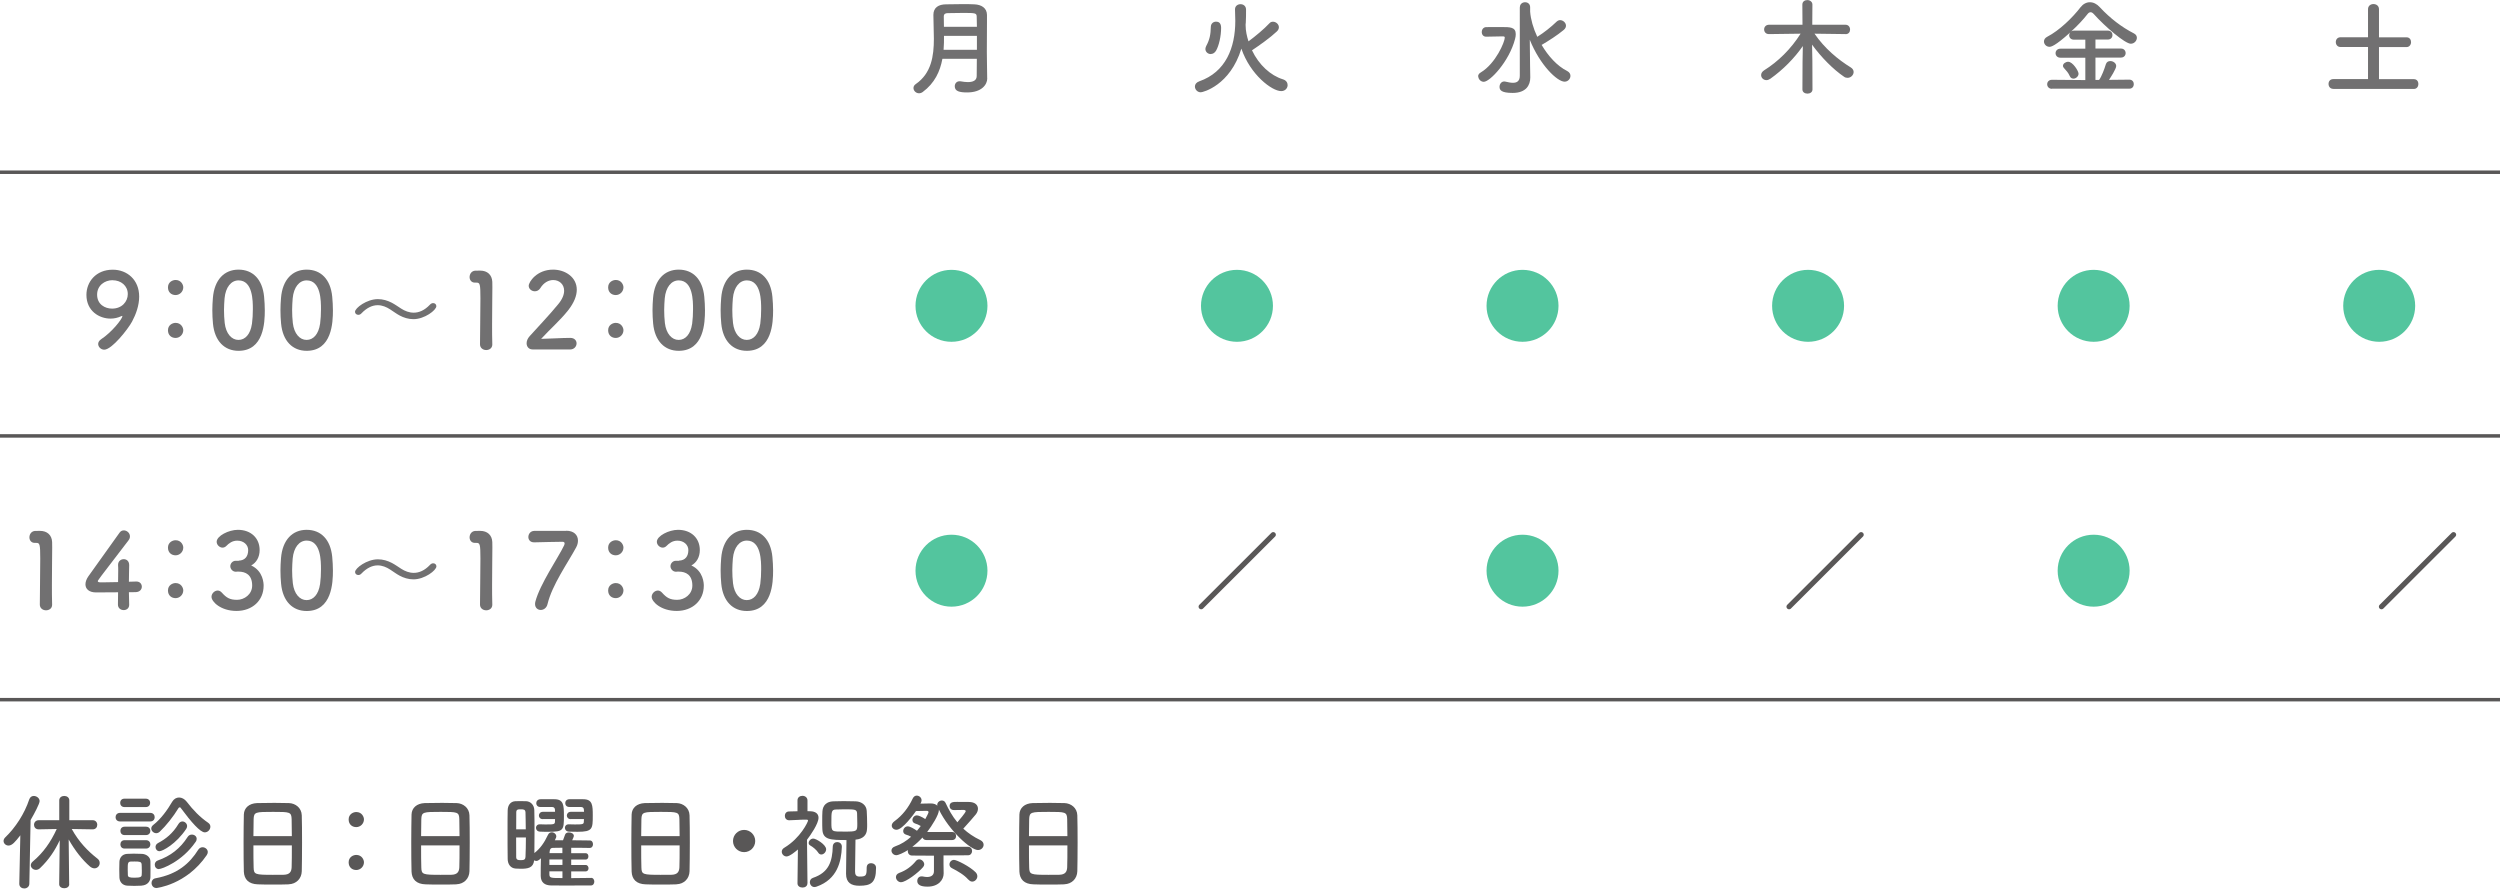 <?xml version="1.0" encoding="UTF-8"?><svg id="_レイヤー_1" xmlns="http://www.w3.org/2000/svg" width="357.81" height="127.17" viewBox="0 0 357.81 127.17"><defs><style>.cls-1{stroke-width:.5px;}.cls-1,.cls-2{fill:none;stroke:#595757;stroke-miterlimit:10;}.cls-3{fill:#53c59e;}.cls-4{fill:#717071;}.cls-5{fill:#595757;}.cls-2{stroke-linecap:round;stroke-width:.75px;}</style></defs><path class="cls-5" d="M2.76,126.48l.15-6.93c-.72.93-1.17,1.47-1.69,1.47-.39,0-.71-.3-.71-.66,0-.17.08-.36.26-.53,1.42-1.36,2.73-3.34,3.42-5.43.12-.33.37-.48.64-.48.41,0,.84.31.84.74,0,.36-.74,1.77-1.29,2.71l-.18,9.1c0,.46-.38.69-.73.69s-.71-.22-.71-.67h0ZM9.91,126.55c0,.39-.36.58-.72.58s-.72-.2-.72-.58v-.02l.08-6.27c-.69,1.47-1.54,2.77-2.83,4-.18.17-.39.24-.57.24-.39,0-.74-.3-.74-.66,0-.18.09-.38.29-.54,1.46-1.23,2.53-2.71,3.42-4.65l-2.56.05h-.02c-.45,0-.67-.32-.67-.65s.24-.66.69-.66h2.92v-2.83c0-.43.36-.64.71-.64.38,0,.73.22.73.64v2.83h3.34c.44,0,.66.33.66.66s-.21.65-.65.65h-.02l-2.98-.05c1.02,1.85,2.31,3.18,3.69,4.25.23.18.31.39.31.62,0,.39-.31.76-.75.76-.19,0-.42-.08-.63-.25-1.12-.96-2.19-2.34-3.06-3.88l.07,6.39v.02Z"/><path class="cls-5" d="M17.19,117.57c-.44,0-.65-.3-.65-.61s.21-.62.65-.62h4.3c.44,0,.65.3.65.62s-.21.61-.65.61h-4.3ZM20.28,126.76c-.31.01-.69.03-1.06.03s-.72-.01-1.02-.03c-.67-.05-1.09-.53-1.11-1.19,0-.39-.02-.78-.02-1.16s.02-.73.02-1.06c.02-.57.38-1.09,1.09-1.14.29-.02.62-.03.96-.03.42,0,.84.01,1.19.03.57.03,1.19.42,1.2,1.06.01.34.01.75.01,1.16s0,.79-.01,1.12c-.02.67-.5,1.15-1.25,1.2ZM17.8,115.51c-.4,0-.6-.3-.6-.6s.19-.6.6-.6h3.08c.4,0,.61.3.61.6s-.21.6-.61.6h-3.08ZM17.83,119.52c-.41,0-.6-.3-.6-.6s.19-.6.6-.6h3.07c.41,0,.62.3.62.6s-.21.6-.62.6h-3.07ZM17.83,121.45c-.41,0-.6-.3-.6-.6s.19-.6.6-.6h3.07c.41,0,.62.3.62.6s-.21.6-.62.6h-3.07ZM20.29,124.48c0-.29,0-.57-.02-.78-.03-.36-.29-.4-.99-.4-.21,0-.42,0-.58.01-.42.03-.42.29-.42,1.16,0,.28.02.57.02.79.02.28.25.36.94.36.84,0,1.02-.12,1.04-.38.02-.21.02-.5.02-.76ZM25.89,115.65c-.04-.08-.1-.1-.17-.1-.08,0-.13.04-.18.12-.73,1.2-1.78,2.53-2.68,3.37-.17.15-.33.21-.5.21-.38,0-.71-.33-.71-.67,0-.18.08-.34.27-.5,1.11-.85,2.07-2.2,2.73-3.34.24-.4.6-.6.98-.6s.79.21,1.09.6c.93,1.21,1.89,2.21,3.09,3.03.21.15.3.34.3.55,0,.41-.36.81-.8.81-.64,0-1.92-1.44-3.43-3.48ZM22.36,127.09c-.42,0-.67-.36-.67-.72,0-.3.18-.6.58-.67,3.15-.58,4.89-2.14,6.1-4.08.17-.25.39-.36.62-.36.38,0,.75.3.75.69,0,.13-.05.29-.15.44-2.91,4.27-7.21,4.71-7.23,4.71ZM22.75,124.39c-.39,0-.6-.32-.6-.63,0-.24.13-.5.42-.6,1.83-.64,3.23-1.72,4.29-3.38.15-.24.38-.33.6-.33.36,0,.69.24.69.61,0,.13-.04.3-.17.46-1.92,2.79-4.81,3.86-5.23,3.86ZM22.83,121.83c-.36,0-.57-.3-.57-.6,0-.21.1-.43.36-.57,1.11-.58,2.12-1.39,2.91-2.71.15-.27.38-.38.58-.38.34,0,.67.3.67.66,0,.12-.03.25-.12.39-1.44,2.18-3.4,3.21-3.84,3.21Z"/><path class="cls-5" d="M41.34,126.57c-.66.03-1.47.03-2.27.03s-1.56,0-2.17-.03c-1.31-.04-1.95-.71-2-1.82-.03-.97-.04-2.61-.04-4.24,0-1.46.02-2.92.04-3.93.03-.96.75-1.59,1.88-1.64.57-.01,1.54-.03,2.5-.03.79,0,1.57.01,2.08.03.92.03,1.8.68,1.83,1.75.03.92.04,2.42.04,3.92,0,1.65-.02,3.3-.04,4.09-.03,1.05-.78,1.82-1.86,1.86ZM41.77,119.67c0-.95-.01-1.82-.03-2.42-.03-1.04-.25-1.05-2.65-1.05-2.54,0-2.75.01-2.79,1.05-.02.61-.03,1.47-.03,2.42h5.5ZM36.27,120.99c0,1.26,0,2.46.03,3.18.03.98.19,1.04,2.75,1.04.58,0,1.18,0,1.57-.01.84-.03,1.09-.42,1.12-1.07.03-.75.03-1.93.03-3.13h-5.5Z"/><path class="cls-5" d="M49.9,117.28c0-.76.66-1.06,1.09-1.06.78,0,1.1.67,1.1,1.05,0,.63-.52,1.11-1.1,1.11s-1.09-.38-1.09-1.1ZM49.9,123.42c0-.76.66-1.06,1.09-1.06.78,0,1.1.67,1.1,1.05,0,.63-.52,1.11-1.1,1.11s-1.09-.38-1.09-1.1Z"/><path class="cls-5" d="M65.34,126.57c-.66.03-1.47.03-2.27.03s-1.56,0-2.17-.03c-1.31-.04-1.95-.71-2-1.82-.03-.97-.04-2.61-.04-4.24,0-1.46.02-2.92.04-3.93.03-.96.75-1.59,1.88-1.64.57-.01,1.54-.03,2.5-.03.79,0,1.57.01,2.08.03.92.03,1.8.68,1.83,1.75.03.92.04,2.42.04,3.92,0,1.65-.02,3.3-.04,4.09-.03,1.05-.78,1.82-1.86,1.86ZM65.77,119.67c0-.95-.01-1.82-.03-2.42-.03-1.04-.25-1.05-2.65-1.05-2.54,0-2.75.01-2.79,1.05-.02.61-.03,1.47-.03,2.42h5.5ZM60.27,120.99c0,1.26,0,2.46.03,3.18.03.98.19,1.04,2.75,1.04.58,0,1.18,0,1.57-.01.84-.03,1.09-.42,1.12-1.07.03-.75.03-1.93.03-3.13h-5.5Z"/><path class="cls-5" d="M84.6,125.64c.3,0,.46.27.46.54,0,.28-.17.55-.48.55-1.1,0-2.5.01-3.84.01-.66,0-1.31,0-1.88-.01-.85-.02-1.46-.39-1.47-1.37,0-.54,0-1.62.03-2.52-.38.38-.58.38-.66.38-.12,0-.22-.03-.31-.09-.12,1.11-.93,1.21-1.93,1.21-.26,0-.5-.02-.75-.03-.69-.06-1.11-.62-1.11-1.39-.02-1.05-.02-2.66-.02-4.12,0-1.08,0-2.1.02-2.81.01-.73.38-1.27,1.08-1.32.23-.01.45-.01.68-.01.3,0,.61,0,.88.01.67.03,1.15.57,1.17,1.26.03.88.03,2.12.03,3.33,0,1,0,2.01-.02,2.83.81-.62,1.42-1.47,1.94-2.59.12-.27.33-.38.54-.38.33,0,.66.25.66.6,0,.1-.03.17-.21.54h1.17c.09-.21.18-.46.29-.79.07-.24.31-.33.55-.33.35,0,.71.18.71.5,0,.12-.18.48-.24.62.93,0,1.83.01,2.53.03.3,0,.45.27.45.54s-.15.53-.47.53h-.01c-.72-.02-1.68-.02-2.64-.02v.77h2.07c.27,0,.39.22.39.45,0,.24-.12.46-.39.46h-2.07v.78h2.07c.27,0,.41.24.41.47s-.14.45-.41.45h-2.07v.96c.99,0,2.01-.01,2.83-.03h.02ZM75.25,118.69c0-.93-.03-1.8-.04-2.43-.03-.39-.24-.43-.66-.43s-.66.01-.66.45c-.01.56-.01,1.46-.01,2.42h1.38ZM73.87,119.86c0,1.09,0,2.15.01,2.8,0,.41.26.45.71.45s.6-.13.62-.46c.03-.72.06-1.74.06-2.79h-1.4ZM77.7,117.24c-.38,0-.57-.25-.57-.52,0-.25.19-.53.57-.53h1.74c0-.12-.01-.22-.01-.3-.02-.3-.2-.39-.45-.39h-1.65c-.39,0-.58-.27-.58-.54,0-.29.21-.57.63-.57h1.96c1.33,0,1.37.84,1.37,2.4,0,2.04-.06,2.26-2.22,2.26-.42,0-.84,0-1.18-.02-.41-.01-.6-.28-.6-.55,0-.25.18-.5.54-.5h.04c.23.02.48.02.73.02,1.23,0,1.4,0,1.41-.42,0-.09.01-.21.01-.35h-1.74ZM80.5,123.01h-1.87v.78h1.87v-.78ZM80.5,124.71h-1.87v.46c.03.5.22.5,1.87.5v-.96ZM80.5,121.33l-1.38.02c-.24,0-.42.13-.45.51,0,.08-.02.15-.02.24h1.84v-.77ZM81.7,117.24c-.38,0-.57-.25-.57-.52,0-.25.19-.53.57-.53h1.89c0-.12-.02-.22-.02-.3-.02-.3-.18-.38-.44-.39h-1.63c-.41,0-.6-.27-.6-.56,0-.27.19-.55.61-.55h1.96c1.35,0,1.37.88,1.37,2.35,0,1.88-.02,2.31-2.17,2.31-.42,0-.85,0-1.22-.02-.4-.01-.6-.28-.6-.55,0-.25.18-.5.54-.5h.03c.27,0,.58.02.88.02,1.16,0,1.25-.04,1.26-.42,0-.09.02-.21.02-.35h-1.89Z"/><path class="cls-5" d="M96.84,126.57c-.66.03-1.47.03-2.27.03s-1.56,0-2.17-.03c-1.31-.04-1.95-.71-2-1.82-.03-.97-.04-2.61-.04-4.24,0-1.46.02-2.92.04-3.93.03-.96.75-1.59,1.88-1.64.57-.01,1.54-.03,2.5-.03.79,0,1.57.01,2.08.03.92.03,1.8.68,1.83,1.75.03.92.04,2.42.04,3.92,0,1.65-.02,3.3-.04,4.09-.03,1.05-.78,1.82-1.86,1.86ZM97.27,119.67c0-.95-.01-1.82-.03-2.42-.03-1.04-.25-1.05-2.65-1.05-2.54,0-2.75.01-2.79,1.05-.02.61-.03,1.47-.03,2.42h5.5ZM91.77,120.99c0,1.26,0,2.46.03,3.18.03.98.19,1.04,2.75,1.04.58,0,1.18,0,1.57-.01.84-.03,1.09-.42,1.12-1.07.03-.75.03-1.93.03-3.13h-5.5Z"/><path class="cls-5" d="M106.5,121.96c-.88,0-1.59-.71-1.59-1.59s.71-1.59,1.59-1.59,1.59.71,1.59,1.59-.71,1.59-1.59,1.59Z"/><path class="cls-5" d="M115.56,126.43c0,.4-.34.6-.7.6s-.72-.2-.72-.6v-.02l.06-4.83c-.25.22-1.17,1-1.62,1-.39,0-.69-.33-.69-.68,0-.21.1-.42.38-.58,2.31-1.39,3.38-3.7,3.38-3.88,0-.12-.13-.13-.23-.13h-.19c-.81,0-1.42.08-2.27.09h-.01c-.41,0-.62-.31-.62-.63s.2-.63.6-.63.81-.01,1.21-.03v-1.54c-.01-.45.35-.67.71-.67s.72.23.72.67v1.53c.12,0,.27.01.41.01.73.02,1.17.35,1.17.93,0,.85-1.14,2.49-1.65,3.15.02,2.31.07,6.22.07,6.22v.02ZM117.12,122.04c-.31-.45-.78-.82-1.15-1.03-.17-.09-.23-.23-.23-.36,0-.3.3-.63.66-.63.4,0,1.84.87,1.84,1.53,0,.39-.34.75-.69.75-.15,0-.31-.07-.44-.25ZM116.58,126.96c-.42,0-.67-.36-.67-.71,0-.25.14-.51.45-.61,2.28-.77,2.77-2.36,2.83-4.5.02-.42.33-.62.63-.62.34,0,.67.22.67.66v.03c-.08,2.08-.63,4.63-3.6,5.68-.1.04-.21.06-.31.06ZM124.05,124.14c0-.41.3-.6.62-.6.34,0,.71.23.71.62v.11c0,2.1-.75,2.5-2.39,2.5-1.15,0-1.9-.42-1.9-1.71,0-.53.06-3.81.06-4.83-2.29,0-3.39-.03-3.45-1.54-.02-.33-.02-.75-.02-1.17,0-.53,0-1.05.03-1.41.06-.85.6-1.38,1.53-1.42.49-.01,1-.03,1.51-.03.62,0,1.21.02,1.73.03.82.03,1.53.54,1.57,1.37.03.52.06,1.29.06,1.93,0,.25,0,.48-.02.67-.03.86-.58,1.42-1.62,1.51l-.03.02c0,.9-.06,3.61-.06,4.51,0,.43.09.76.64.76.89,0,1.02-.13,1.02-1.14v-.17h0ZM122.67,116.43c-.03-.58-.27-.6-1.83-.6-.45,0-.87.01-1.22.03-.63.02-.63.36-.63,1.79s0,1.37,1.86,1.37,1.85-.03,1.85-1.17c0-.48-.02-1.08-.03-1.41Z"/><path class="cls-5" d="M135.04,122.47v1.23l.02,1.28v.03c0,.9-.72,1.89-2.31,1.89-1.05,0-1.47-.3-1.47-.83,0-.33.23-.64.6-.64.06,0,.12,0,.18.01.2.04.42.08.62.08.52,0,.99-.2.99-.83v-2.22l-3.13-.02c-.4,0-.61-.31-.61-.61,0-.06,0-.12.01-.17-.6.38-1.36.73-1.66.73-.39,0-.69-.33-.69-.66,0-.24.15-.48.52-.6.84-.29,1.62-.78,2.29-1.38-.26-.15-.5-.24-.75-.31-.27-.09-.38-.29-.38-.5,0-.33.27-.68.65-.68.31,0,.87.32,1.32.63.19-.23.38-.45.54-.68-.29-.18-.54-.27-.81-.36s-.38-.29-.38-.5c0-.32.27-.66.63-.66.23,0,.72.2,1.21.53.2-.36.47-.89.47-1,0-.14-.17-.18-.27-.18-.33,0-.99.02-1.53.03-.3.43-1.92,2.68-2.79,2.68-.38,0-.68-.27-.68-.6,0-.21.12-.43.41-.64,1.11-.81,1.98-1.92,2.59-3.23.14-.3.36-.42.58-.42.35,0,.69.29.69.67,0,.11-.03.23-.1.36l-.06.12c.56-.01,1.16-.03,1.46-.03.46,0,.78.13.96.33,0-.04-.02-.08-.02-.12,0-.38.35-.63.66-.63.23,0,.44.12.54.36.44.94.96,1.9,1.68,2.76.21-.24,1.2-1.4,1.2-1.59,0-.14-.18-.18-.33-.18l-1.35.02h-.01c-.41,0-.62-.29-.62-.57,0-.6.56-.6,1.06-.6.6,0,1.38.01,1.68.01.92,0,1.32.45,1.32.97,0,.26-.1.54-.3.8-.21.25-1.17,1.39-1.8,2.05.68.63,1.48,1.18,2.46,1.65.31.15.45.41.45.65,0,.39-.33.76-.81.76-1.02,0-4.08-2.71-5.59-5.79v.08c0,.66-.98,2.21-1.68,3.13h3.57c.39,0,.57.29.57.57,0,.3-.18.58-.57.58h-3.7c-.29,0-.46-.17-.54-.36-.44.48-.93.93-1.46,1.33h7.98c.39,0,.58.3.58.6s-.2.61-.58.61l-3.51.02ZM128.98,126.27c-.44,0-.75-.38-.75-.74,0-.24.15-.48.48-.6.93-.33,1.75-.92,2.38-1.7.14-.17.3-.24.47-.24.36,0,.72.35.72.72,0,.13-.06.27-.17.4-.66.78-2.46,2.15-3.13,2.15ZM138.6,125.91c-.56-.67-1.52-1.23-2.35-1.65-.25-.12-.36-.33-.36-.54,0-.33.27-.65.65-.65.4,0,2.28.95,3.09,1.77.18.18.25.39.25.58,0,.4-.35.76-.73.76-.18,0-.38-.09-.54-.29Z"/><path class="cls-5" d="M152.34,126.57c-.66.03-1.47.03-2.27.03s-1.56,0-2.17-.03c-1.31-.04-1.95-.71-2-1.82-.03-.97-.04-2.61-.04-4.24,0-1.46.02-2.92.04-3.93.03-.96.75-1.59,1.88-1.64.57-.01,1.54-.03,2.5-.03.79,0,1.57.01,2.08.03.92.03,1.8.68,1.83,1.75.03.92.04,2.42.04,3.92,0,1.65-.02,3.3-.04,4.09-.03,1.05-.78,1.82-1.86,1.86ZM152.77,119.67c0-.95-.01-1.82-.03-2.42-.03-1.04-.25-1.05-2.65-1.05-2.54,0-2.75.01-2.79,1.05-.02.61-.03,1.47-.03,2.42h5.5ZM147.27,120.99c0,1.26,0,2.46.03,3.18.03.98.19,1.04,2.75,1.04.58,0,1.18,0,1.57-.01.84-.03,1.09-.42,1.12-1.07.03-.75.03-1.93.03-3.13h-5.5Z"/><path class="cls-4" d="M141.3,11.22c0,.88-.79,2.01-2.88,2.01-1.09,0-1.77-.17-1.77-.88,0-.38.25-.72.69-.72.06,0,.1,0,.16.01.33.06.69.11,1.02.11.69,0,1.27-.2,1.27-.87,0-.74.02-1.58.02-2.46h-4.93c-.33,1.79-1.1,3.48-2.82,4.75-.18.13-.36.18-.53.18-.43,0-.79-.36-.79-.75,0-.2.09-.41.33-.57,2.23-1.54,2.59-4,2.59-6.48,0-1.17-.07-2.34-.07-3.42s.78-1.5,1.8-1.51c.67-.01,1.53-.03,2.35-.03.6,0,1.2,0,1.71.03,1.02.04,1.8.53,1.81,1.51v1.07c0,1.41-.02,2.91-.02,4.24,0,.58,0,1.14.02,1.65l.03,2.12h0ZM139.82,5.13h-4.71c0,.66,0,1.32-.06,2h4.77v-2ZM139.82,3.84c0-.52-.02-1.04-.03-1.48-.02-.5-.23-.51-1.98-.51-.77,0-1.54.02-2.17.03-.35,0-.56.13-.56.48,0,.46,0,.97.02,1.48h4.72Z"/><path class="cls-4" d="M179.19,7.2c.99,2.1,2.67,3.61,4.42,4.15.47.14.68.48.68.83,0,.42-.33.86-.92.86-1.32,0-4.42-2.33-5.7-6.08-1.6,5.26-5.5,6.25-5.81,6.25-.49,0-.84-.41-.84-.83,0-.29.18-.58.62-.74,3.79-1.32,5.16-4.8,5.16-8.65,0-.5-.02-1.14-.04-1.62v-.04c0-.48.4-.73.79-.73s.79.25.79.78,0,1.32-.04,1.96l-.02.06v.24c0,.79.18,1.57.41,2.28.96-.71,2.22-1.75,3-2.59.15-.17.33-.22.51-.22.42,0,.84.36.84.79,0,.21-.09.42-.3.61-.9.86-2.48,1.98-3.5,2.66l-.06.03ZM173.3,7.74c-.41,0-.78-.3-.78-.74,0-.12.05-.27.12-.42.5-.93.63-1.63.66-2.76.02-.48.38-.72.75-.72.31,0,.72.13.72.88,0,1.2-.31,2.54-.71,3.25-.19.34-.48.5-.76.5Z"/><path class="cls-4" d="M211.55,10.95c0-.21.1-.42.38-.58,2.16-1.29,3.44-4.4,3.44-4.98,0-.15-.11-.18-.24-.18h-.31c-.71,0-1.63.03-2.1.04h-.03c-.41,0-.62-.33-.62-.66s.21-.69.62-.71c.46-.01,1.38-.01,2.15-.01,1.33,0,2.1.01,2.1,1.02,0,.21-.03.44-.1.69-.85,3.25-3.61,6.13-4.48,6.13-.42,0-.78-.38-.78-.76ZM217.53,1.04c0-.48.38-.72.75-.72s.72.24.72.72v.63c.08,1.08.44,2.36,1.02,3.6.98-.61,1.92-1.36,2.79-2.19.15-.13.31-.2.48-.2.42,0,.84.38.84.79,0,.21-.09.42-.33.62-.94.78-2.08,1.5-3.12,2.12-.02.01-.03.01-.04.01.94,1.59,2.2,3.01,3.67,3.75.33.17.46.43.46.69,0,.42-.35.83-.84.83-1.04,0-3.51-2.34-4.98-6l.04,3.58.03,1.79v.03c0,1.08-.58,2.21-2.52,2.21-1.63,0-1.88-.41-1.88-.87,0-.38.25-.77.67-.77.06,0,.1,0,.17.02.38.09.75.17,1.08.17.57,0,.98-.24.98-1.02V1.04Z"/><path class="cls-4" d="M264.14,4.88l-4.44-.06c1.44,2.1,3.34,3.69,5.19,4.83.29.18.41.42.41.65,0,.43-.39.84-.87.84-.17,0-.35-.04-.52-.17-1.53-1.04-3.24-2.76-4.56-4.58.04,1.61.06,2.48.06,6.41,0,.4-.36.6-.72.6s-.72-.2-.72-.6c0-3.76.03-4.71.06-6.21-1.21,1.74-2.82,3.38-4.65,4.68-.19.13-.39.2-.55.2-.44,0-.77-.34-.77-.72,0-.24.12-.48.42-.68,2.02-1.26,3.85-3.06,5.23-5.25l-4.51.06h-.02c-.46,0-.69-.33-.69-.67s.24-.67.71-.67h4.78l-.02-2.88c0-.44.35-.65.71-.65s.73.23.73.65l-.02,2.88h4.75c.44,0,.66.34.66.69s-.21.66-.65.66h-.02Z"/><path class="cls-4" d="M293.69,12.71c-.45,0-.69-.32-.69-.65s.24-.64.69-.64l4.77.04v-3.2h-3.57c-.45,0-.69-.33-.69-.64,0-.33.24-.65.69-.65h3.57v-1.29h-1.62c-.47,0-.69-.31-.69-.64,0-.13.05-.27.14-.39-2.19,1.98-2.75,2.05-2.96,2.05-.46,0-.79-.38-.79-.76,0-.26.14-.51.47-.68,1.74-.9,3.63-2.74,4.77-4.23.36-.46.84-.71,1.33-.71s.99.23,1.42.71c1.47,1.58,3.12,2.85,4.9,3.76.29.15.41.38.41.62,0,.42-.38.85-.87.85-.81,0-3.66-2.41-5.31-4.26-.17-.18-.31-.25-.45-.25-.15,0-.3.09-.42.25-.63.81-1.47,1.7-2.35,2.5.1-.07.24-.12.41-.12h4.83c.45,0,.67.33.67.64s-.22.64-.67.64h-1.77v1.29h3.65c.45,0,.67.33.67.65s-.23.64-.67.64h-3.65v3.2h.52c.38-.51.78-1.62.96-2.22.1-.35.36-.48.65-.48.41,0,.84.3.84.71s-.81,1.65-1.03,1.98l2.92-.03c.42,0,.63.33.63.64,0,.33-.21.65-.63.65h-11.07ZM296.75,11.25c-.19,0-.39-.09-.5-.33-.24-.54-.49-.78-.87-1.21-.09-.09-.12-.2-.12-.29,0-.32.39-.58.75-.58.65,0,1.48,1.32,1.48,1.71s-.39.71-.75.71Z"/><path class="cls-4" d="M333.96,12.72c-.46,0-.69-.34-.69-.71s.23-.69.69-.69h4.96v-4.59h-3.92c-.46,0-.69-.35-.69-.71s.23-.69.69-.69h3.92V1.32c0-.5.39-.74.78-.74s.79.24.79.74v4.02h3.94c.44,0,.65.34.65.69s-.23.71-.65.71h-3.94v4.59h5c.43,0,.64.34.64.69s-.22.71-.64.71h-11.53Z"/><path class="cls-4" d="M14.05,49.23c0-.22.12-.46.4-.66,1.59-1.04,3.07-2.96,3.07-3.32,0-.03-.01-.04-.04-.04s-.04.02-.09.03c-.52.25-1.06.36-1.57.36-1.62,0-3.45-1.09-3.45-3.39,0-1.86,1.35-3.61,3.77-3.61,2.05,0,3.78,1.44,3.78,3.85,0,1.25-.45,2.52-1.02,3.58-.6,1.11-2.9,4.02-3.98,4.02-.48,0-.87-.4-.87-.83ZM16.12,40.1c-1.14,0-2.22.76-2.22,2.07,0,1.41,1.14,2,2.14,2,1.41,0,2.25-1,2.25-2.08,0-1.2-.98-1.98-2.17-1.98Z"/><path class="cls-4" d="M24.04,41.13c0-.76.66-1.06,1.09-1.06.78,0,1.1.67,1.1,1.05,0,.63-.52,1.11-1.1,1.11s-1.09-.38-1.09-1.1ZM24.04,47.27c0-.76.66-1.06,1.09-1.06.78,0,1.1.67,1.1,1.05,0,.63-.52,1.11-1.1,1.11s-1.09-.38-1.09-1.1Z"/><path class="cls-4" d="M30.48,46.31c-.06-.64-.09-1.27-.09-1.9,0-.57.03-1.16.08-1.77.21-2.61,1.63-4.05,3.67-4.05s3.42,1.38,3.66,3.88c.06.66.1,1.32.1,1.96,0,1.7-.13,5.78-3.76,5.78-2,0-3.42-1.38-3.66-3.9ZM36.06,46.37c.09-.66.13-1.4.13-2.12,0-1.16,0-4.12-2.05-4.12-1.05,0-1.85.96-2,2.57-.04.55-.08,1.11-.08,1.65,0,.63.03,1.26.1,1.88.18,1.53.99,2.42,1.97,2.42s1.71-.84,1.92-2.26Z"/><path class="cls-4" d="M40.23,46.31c-.06-.64-.09-1.27-.09-1.9,0-.57.03-1.16.08-1.77.21-2.61,1.63-4.05,3.67-4.05s3.42,1.38,3.66,3.88c.06.66.1,1.32.1,1.96,0,1.7-.13,5.78-3.76,5.78-2,0-3.42-1.38-3.66-3.9ZM45.81,46.37c.09-.66.13-1.4.13-2.12,0-1.16,0-4.12-2.05-4.12-1.05,0-1.85.96-2,2.57-.04.55-.08,1.11-.08,1.65,0,.63.03,1.26.1,1.88.18,1.53.99,2.42,1.97,2.42s1.71-.84,1.92-2.26Z"/><path class="cls-4" d="M59.17,45.68c-.72,0-1.4-.22-1.96-.52-.48-.25-.92-.6-1.37-.88-.54-.35-1.14-.6-1.78-.6-.73,0-1.53.33-2.33,1.17-.13.15-.3.21-.45.21-.25,0-.47-.18-.47-.43,0-.56,1.7-1.82,3.27-1.82.73,0,1.4.21,1.98.51.48.25.92.57,1.36.85.53.34,1.14.58,1.79.58.75,0,1.54-.32,2.32-1.14.15-.17.32-.23.47-.23.25,0,.45.18.45.44,0,.57-1.69,1.86-3.28,1.86Z"/><path class="cls-4" d="M69.58,50.1c-.44,0-.88-.29-.88-.82,0-1.4.06-4.59.06-6.57,0-2.1-.07-2.26-.58-2.26h-.21c-.51,0-.76-.39-.76-.79,0-.44.27-.87.78-.92.3-.01.42-.01.73-.01,1.04,0,1.69.61,1.74,1.6.01.2.01.46.01.79,0,1.2-.04,3.21-.04,5.35,0,.93,0,1.88.03,2.81v.03c0,.53-.44.79-.87.79Z"/><path class="cls-4" d="M76.21,50.01c-.52,0-.84-.39-.84-.88,0-.33.14-.69.44-1.02,1.04-1.17,2.77-2.96,4.09-4.58.6-.72.84-1.38.84-1.92,0-.95-.72-1.53-1.56-1.53-.65,0-1.35.35-1.85,1.16-.19.31-.49.45-.78.45-.45,0-.88-.33-.88-.79,0-.53,1.14-2.31,3.49-2.31,1.74,0,3.39,1.08,3.39,2.87,0,.85-.36,1.84-1.25,2.97-1.14,1.44-2.61,2.71-3.85,4.07,1.25-.02,2.94-.14,4.17-.14.61,0,.9.39.9.78,0,.43-.33.88-.94.88h-5.37Z"/><path class="cls-4" d="M87.04,41.13c0-.76.66-1.06,1.09-1.06.78,0,1.1.67,1.1,1.05,0,.63-.52,1.11-1.1,1.11s-1.09-.38-1.09-1.1ZM87.04,47.27c0-.76.66-1.06,1.09-1.06.78,0,1.1.67,1.1,1.05,0,.63-.52,1.11-1.1,1.11s-1.09-.38-1.09-1.1Z"/><path class="cls-4" d="M93.48,46.31c-.06-.64-.09-1.27-.09-1.9,0-.57.03-1.16.08-1.77.21-2.61,1.63-4.05,3.67-4.05s3.42,1.38,3.66,3.88c.06.66.1,1.32.1,1.96,0,1.7-.13,5.78-3.76,5.78-2,0-3.42-1.38-3.66-3.9ZM99.06,46.37c.09-.66.13-1.4.13-2.12,0-1.16,0-4.12-2.05-4.12-1.05,0-1.85.96-2,2.57-.04.55-.08,1.11-.08,1.65,0,.63.03,1.26.1,1.88.18,1.53.99,2.42,1.97,2.42s1.71-.84,1.92-2.26Z"/><path class="cls-4" d="M103.23,46.31c-.06-.64-.09-1.27-.09-1.9,0-.57.03-1.16.08-1.77.21-2.61,1.63-4.05,3.67-4.05s3.42,1.38,3.66,3.88c.06.66.1,1.32.1,1.96,0,1.7-.13,5.78-3.76,5.78-2,0-3.42-1.38-3.66-3.9ZM108.81,46.37c.09-.66.13-1.4.13-2.12,0-1.16,0-4.12-2.05-4.12-1.05,0-1.85.96-2,2.57-.04.55-.08,1.11-.08,1.65,0,.63.03,1.26.1,1.88.18,1.53.99,2.42,1.97,2.42s1.71-.84,1.92-2.26Z"/><path class="cls-4" d="M6.58,87.35c-.44,0-.88-.29-.88-.82,0-1.4.06-4.59.06-6.57,0-2.1-.07-2.26-.58-2.26h-.21c-.51,0-.76-.39-.76-.79,0-.44.27-.87.78-.92.3-.01.42-.01.73-.01,1.04,0,1.7.61,1.74,1.6.01.2.01.46.01.79,0,1.2-.04,3.21-.04,5.35,0,.93,0,1.88.03,2.81v.03c0,.53-.44.79-.87.79Z"/><path class="cls-4" d="M18.49,86.52v.03c0,.53-.39.77-.79.77s-.82-.26-.82-.79.02-1.14.02-1.76c-1.46.02-3,.02-3.15.02-1.01,0-1.52-.5-1.52-1.16,0-.34.14-.75.42-1.15.9-1.28,3.38-4.74,4.46-6.24.17-.24.39-.33.61-.33.45,0,.88.38.88.86,0,.18-.06.38-.21.57-4.39,5.71-4.39,5.73-4.39,5.83,0,.18.24.18.61.18.51,0,1.41-.03,2.29-.04.02-.6.02-1.17.02-1.62,0-.33,0-.6-.02-.79v-.06c0-.53.41-.81.81-.81s.78.27.78.85c0,.71-.04,1.28-.04,2.38.56-.01.96-.03,1.04-.03h.04c.5,0,.77.36.77.74s-.29.76-.87.78c-.18,0-.54.01-.98.01,0,.5.03,1.09.04,1.77Z"/><path class="cls-4" d="M24.04,78.38c0-.76.66-1.06,1.09-1.06.78,0,1.1.67,1.1,1.05,0,.63-.52,1.11-1.1,1.11s-1.09-.38-1.09-1.1ZM24.04,84.51c0-.76.66-1.06,1.09-1.06.78,0,1.1.67,1.1,1.05,0,.63-.52,1.11-1.1,1.11s-1.09-.38-1.09-1.1Z"/><path class="cls-4" d="M34.17,80.24c.92-.03,1.35-.63,1.35-1.51,0-.75-.65-1.35-1.56-1.35-.72,0-1.2.38-1.59.78-.15.15-.35.22-.52.22-.42,0-.84-.39-.84-.84,0-.84,1.73-1.71,3.03-1.71,1.9,0,3.12,1.21,3.12,2.9,0,1.02-.48,1.81-1.21,2.2,1.75.81,1.78,2.61,1.78,2.9,0,2.12-1.62,3.61-3.88,3.61s-3.58-1.32-3.58-2.02c0-.48.44-.9.89-.9.19,0,.4.09.58.29.67.75,1.15,1.04,2.19,1.04s2.16-.79,2.16-2.04c0-1.53-.91-2-1.98-2h-.13c-.09,0-.17.02-.23.02-.46,0-.79-.41-.79-.79s.31-.78.78-.78h.45Z"/><path class="cls-4" d="M40.23,83.55c-.06-.64-.09-1.27-.09-1.9,0-.57.03-1.16.08-1.77.21-2.61,1.63-4.05,3.67-4.05s3.42,1.38,3.66,3.88c.06.66.1,1.32.1,1.96,0,1.7-.13,5.78-3.76,5.78-2,0-3.42-1.38-3.66-3.9ZM45.81,83.61c.09-.66.13-1.4.13-2.12,0-1.16,0-4.12-2.05-4.12-1.05,0-1.85.96-2,2.57-.04.55-.08,1.11-.08,1.65,0,.63.03,1.26.1,1.88.18,1.53.99,2.42,1.97,2.42s1.71-.84,1.92-2.26Z"/><path class="cls-4" d="M59.17,82.92c-.72,0-1.4-.22-1.96-.52-.48-.25-.92-.6-1.37-.88-.54-.35-1.14-.6-1.78-.6-.73,0-1.53.33-2.33,1.17-.13.15-.3.21-.45.21-.25,0-.46-.18-.46-.43,0-.56,1.69-1.82,3.27-1.82.73,0,1.4.21,1.98.51.48.25.92.57,1.36.85.53.34,1.14.58,1.79.58.75,0,1.54-.32,2.32-1.14.15-.17.31-.23.47-.23.25,0,.45.18.45.44,0,.57-1.69,1.86-3.28,1.86Z"/><path class="cls-4" d="M69.58,87.35c-.44,0-.88-.29-.88-.82,0-1.4.06-4.59.06-6.57,0-2.1-.07-2.26-.58-2.26h-.21c-.51,0-.76-.39-.76-.79,0-.44.27-.87.78-.92.3-.01.42-.01.73-.01,1.04,0,1.7.61,1.74,1.6.01.2.01.46.01.79,0,1.2-.04,3.21-.04,5.35,0,.93,0,1.88.03,2.81v.03c0,.53-.44.79-.87.79Z"/><path class="cls-4" d="M81.04,75.96c1.09,0,1.68.61,1.68,1.41,0,.3-.07.63-.25.96-1.23,2.28-3.45,5.38-4.11,8.14-.13.56-.57.83-.97.83s-.81-.29-.81-.84c0-.1.01-.22.04-.34.66-2.54,3.3-6.33,4.12-8.07.04-.11.07-.2.07-.27,0-.15-.1-.24-.3-.24-.1,0-3.81.06-3.99.08h-.09c-.55,0-.81-.38-.81-.76,0-.42.29-.86.84-.88h4.57Z"/><path class="cls-4" d="M87.04,78.38c0-.76.66-1.06,1.09-1.06.78,0,1.1.67,1.1,1.05,0,.63-.52,1.11-1.1,1.11s-1.09-.38-1.09-1.1ZM87.04,84.51c0-.76.66-1.06,1.09-1.06.78,0,1.1.67,1.1,1.05,0,.63-.52,1.11-1.1,1.11s-1.09-.38-1.09-1.1Z"/><path class="cls-4" d="M97.17,80.24c.92-.03,1.35-.63,1.35-1.51,0-.75-.65-1.35-1.56-1.35-.72,0-1.2.38-1.59.78-.15.15-.35.22-.52.22-.42,0-.84-.39-.84-.84,0-.84,1.73-1.71,3.03-1.71,1.9,0,3.12,1.21,3.12,2.9,0,1.02-.48,1.81-1.21,2.2,1.75.81,1.78,2.61,1.78,2.9,0,2.12-1.62,3.61-3.88,3.61s-3.58-1.32-3.58-2.02c0-.48.44-.9.89-.9.19,0,.4.09.58.29.67.75,1.15,1.04,2.19,1.04s2.16-.79,2.16-2.04c0-1.53-.91-2-1.98-2h-.13c-.09,0-.17.02-.23.02-.46,0-.79-.41-.79-.79s.31-.78.78-.78h.45Z"/><path class="cls-4" d="M103.23,83.55c-.06-.64-.09-1.27-.09-1.9,0-.57.03-1.16.08-1.77.21-2.61,1.63-4.05,3.67-4.05s3.42,1.38,3.66,3.88c.06.66.1,1.32.1,1.96,0,1.7-.13,5.78-3.76,5.78-2,0-3.42-1.38-3.66-3.9ZM108.81,83.61c.09-.66.13-1.4.13-2.12,0-1.16,0-4.12-2.05-4.12-1.05,0-1.85.96-2,2.57-.04.55-.08,1.11-.08,1.65,0,.63.03,1.26.1,1.88.18,1.53.99,2.42,1.97,2.42s1.71-.84,1.92-2.26Z"/><line class="cls-1" y1="24.65" x2="357.81" y2="24.65"/><line class="cls-1" y1="62.39" x2="357.81" y2="62.39"/><line class="cls-1" y1="100.14" x2="357.81" y2="100.14"/><circle class="cls-3" cx="136.18" cy="43.77" r="5.15"/><circle class="cls-3" cx="177.04" cy="43.77" r="5.15"/><circle class="cls-3" cx="217.91" cy="43.77" r="5.15"/><circle class="cls-3" cx="258.78" cy="43.77" r="5.15"/><circle class="cls-3" cx="299.65" cy="43.77" r="5.15"/><circle class="cls-3" cx="340.52" cy="43.77" r="5.15"/><circle class="cls-3" cx="136.18" cy="81.68" r="5.15"/><circle class="cls-3" cx="217.91" cy="81.68" r="5.15"/><circle class="cls-3" cx="299.65" cy="81.68" r="5.15"/><line class="cls-2" x1="182.23" y1="76.53" x2="171.92" y2="86.83"/><line class="cls-2" x1="266.37" y1="76.53" x2="256.06" y2="86.83"/><line class="cls-2" x1="351.16" y1="76.53" x2="340.85" y2="86.83"/></svg>